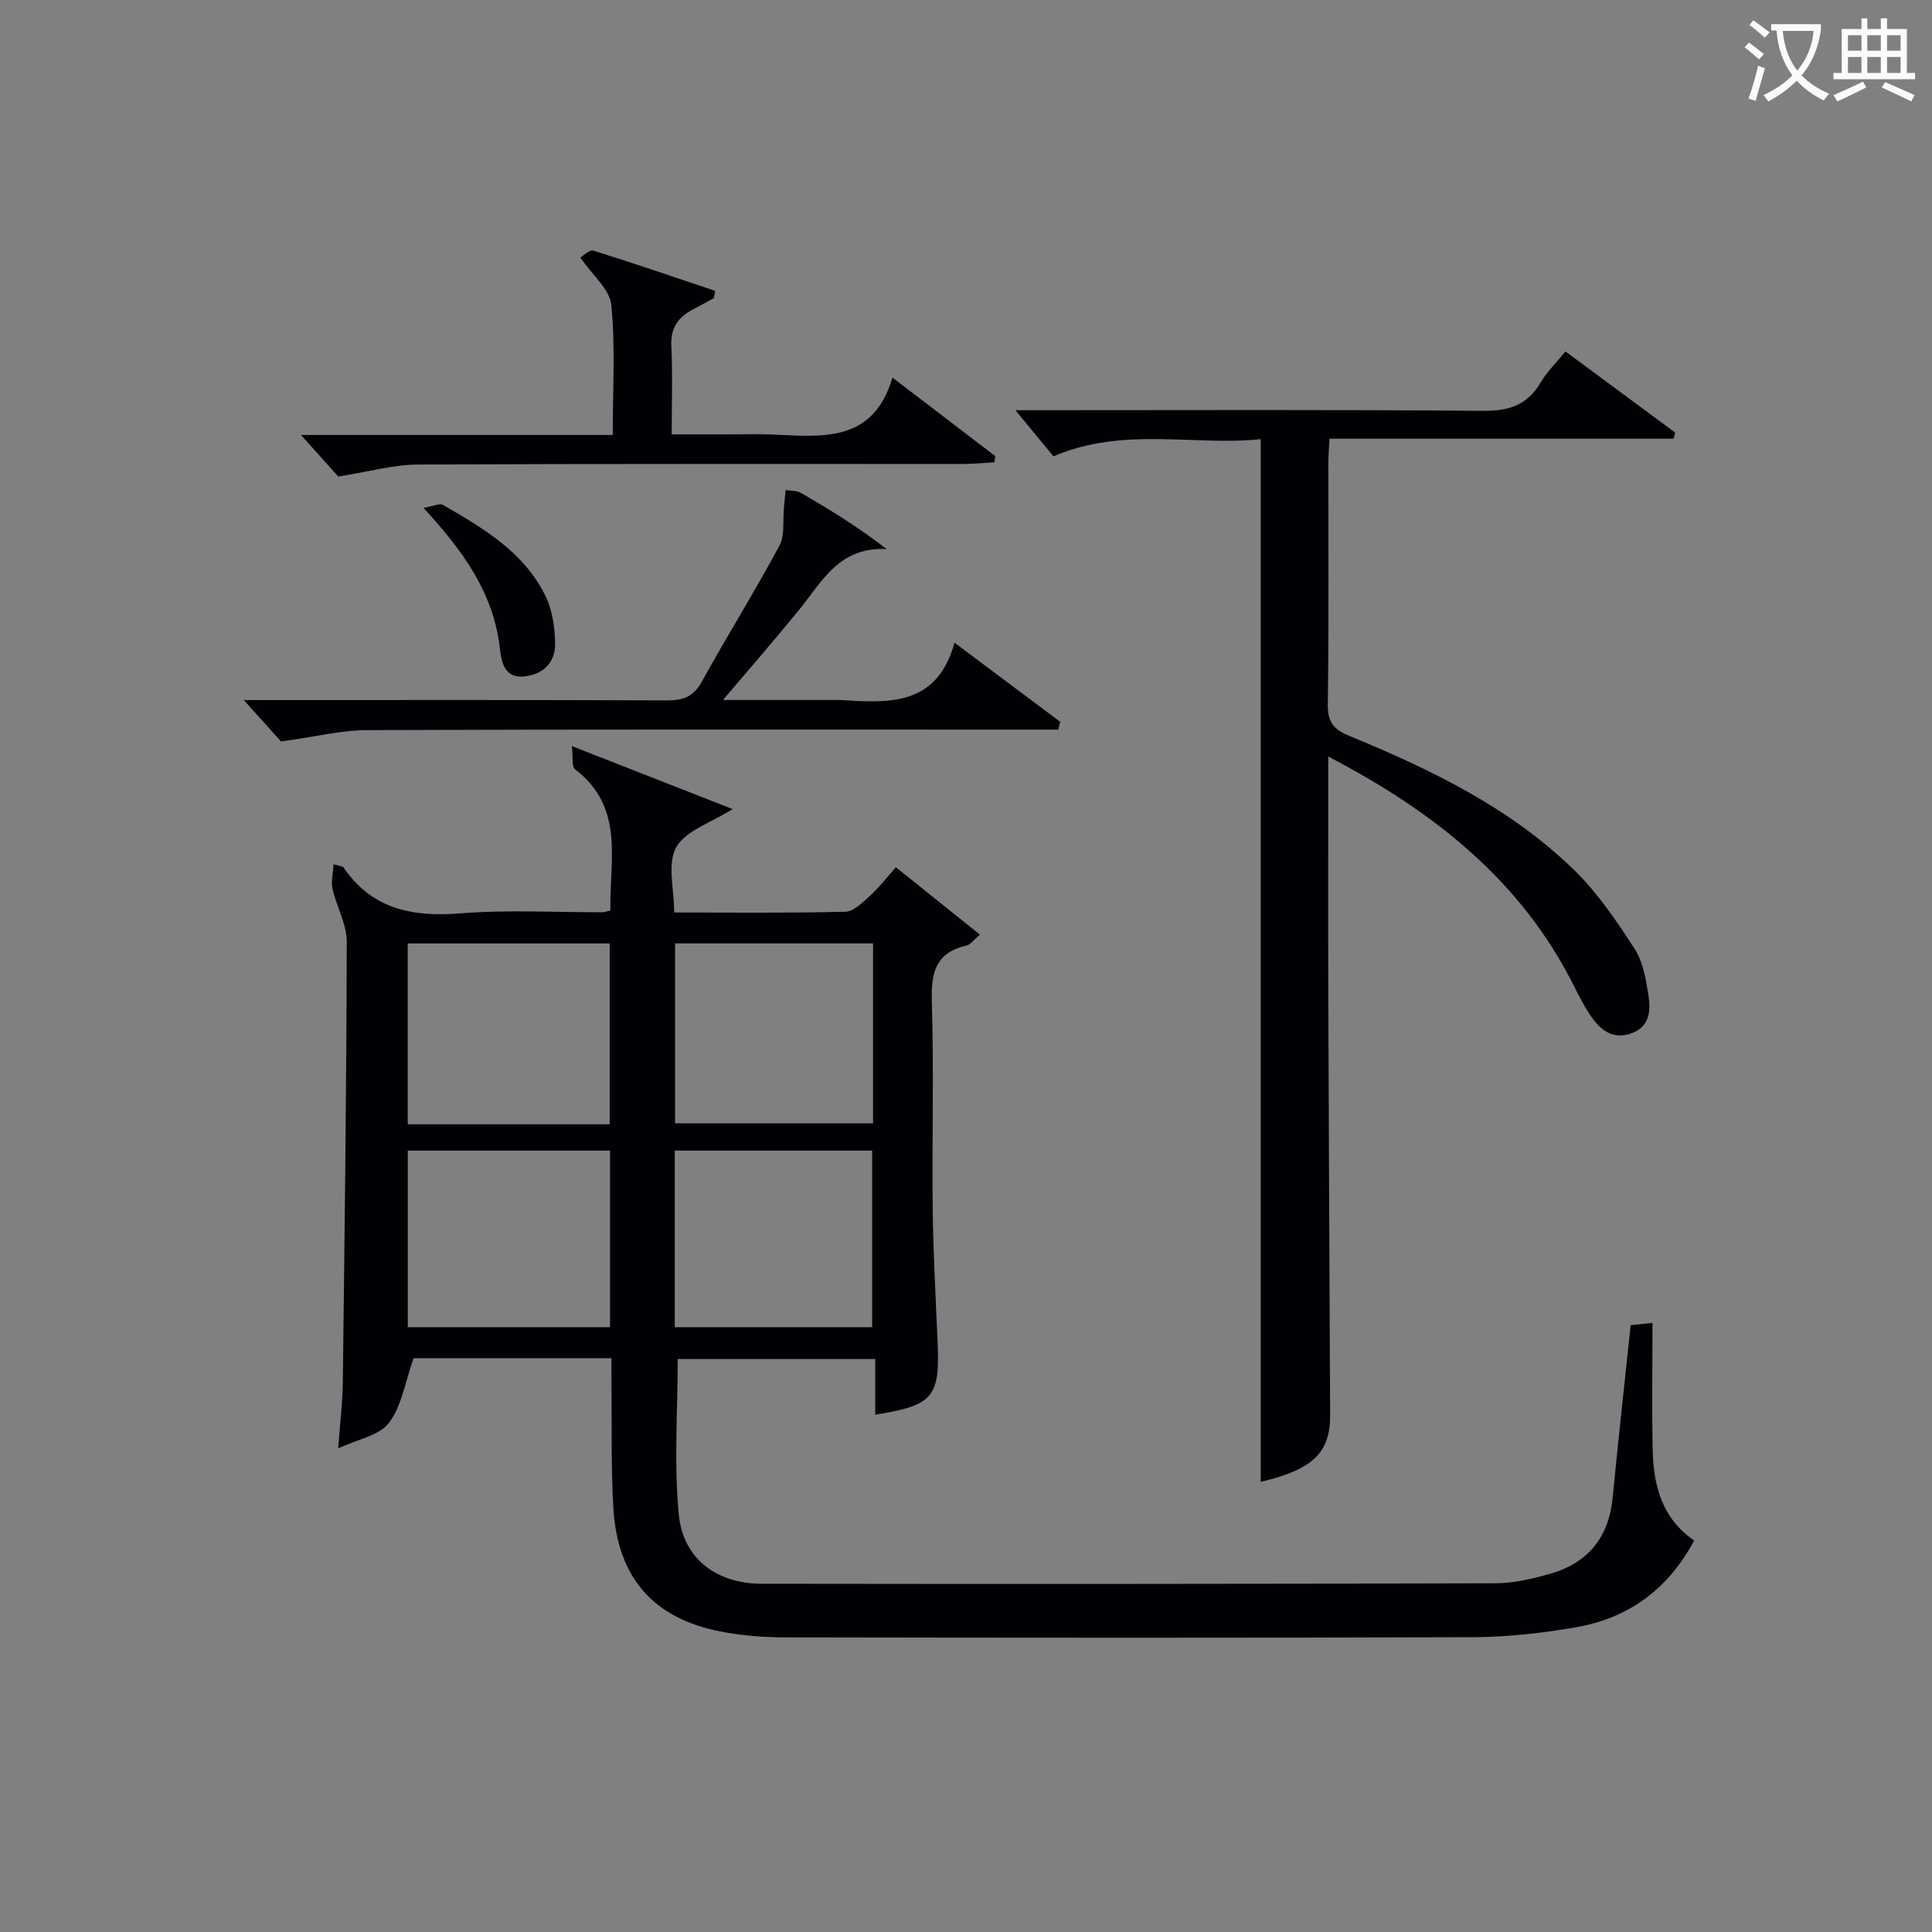 <svg enable-background="new 0 0 400 400" viewBox="0 0 400 400" xmlns="http://www.w3.org/2000/svg"><rect x="0" y="0" width="400" height="400" fill="#808080" stroke="none"/><g fill="#010105"><path d="m126.59 281.21c-14.39 0-28.16 0-40.97 0-1.72 4.86-2.44 9.84-5.08 13.37-1.96 2.62-6.43 3.37-10.52 5.29.38-5.28.89-9.37.95-13.47.37-30.47.77-60.94.82-91.41.01-3.64-2.11-7.26-2.94-10.95-.34-1.51.11-3.2.21-5.11 1.45.43 1.89.43 2.03.63 5.93 8.7 14.32 10.34 24.26 9.54 9.77-.78 19.65-.2 29.48-.23.32 0 .65-.15 1.55-.37-.25-10.23 3.09-21.25-7.32-29.23-.74-.57-.39-2.57-.66-4.8 11.72 4.59 22.25 8.72 33.27 13.04-4.53 2.88-9.76 4.48-11.68 7.93-1.89 3.4-.41 8.66-.41 13.48 12.14 0 23.79.14 35.42-.15 1.74-.04 3.6-1.94 5.11-3.3 1.84-1.66 3.36-3.66 5.38-5.91 5.78 4.63 11.39 9.13 17.4 13.95-1.37 1.14-2 2.08-2.8 2.26-6.25 1.43-7.35 5.44-7.17 11.37.45 14.48.02 28.99.19 43.49.11 9.15.64 18.29 1.02 27.43.47 11.2-.96 12.94-12.92 14.83 0-3.75 0-7.45 0-11.52-14.09 0-27.65 0-40.9 0 0 10.8-.8 21.64.24 32.29.89 9.09 7.89 14.23 17.11 14.24 50.66.07 101.31.05 151.97-.1 3.76-.01 7.59-.92 11.25-1.95 7.89-2.22 12.21-7.55 13.01-15.81 1.14-11.74 2.43-23.46 3.72-35.68.72-.07 1.92-.2 4.52-.47 0 9.02-.14 17.6.04 26.18.15 7.36 1.82 14.21 8.59 18.88-5.37 10.08-13.59 16.07-24.48 17.96-7.01 1.22-14.19 2.02-21.3 2.05-47.49.17-94.98.12-142.47.04-4.47-.01-9.01-.37-13.39-1.23-13.89-2.72-21.28-11.17-22.13-25.54-.5-8.47-.29-16.98-.39-25.48-.03-1.78-.01-3.57-.01-5.54zm-.36-48.44c0-12.61 0-25 0-37.44-14.12 0-27.87 0-41.81 0v37.44zm54.53-37.45c-13.93 0-27.34 0-40.99 0v37.26h40.99c0-12.55 0-24.66 0-37.26zm-96.33 42.9v36.56h41.87c0-12.26 0-24.3 0-36.56-14.04 0-27.77 0-41.87 0zm96.14 36.56c0-12.45 0-24.47 0-36.56-13.76 0-27.17 0-40.87 0v36.56z"/><path d="m275 156.63c0 17.16-.04 33.31.01 49.46.1 28.98.25 57.96.38 86.94.03 7.78-3.65 11.25-14.37 13.77 0-71.68 0-143.44 0-215.88-13.73 1.48-28.3-2.69-42.92 3.56-2.4-2.91-5.12-6.21-7.87-9.55h4.28c30.82 0 61.63-.14 92.45.13 5.36.05 9.21-1.12 11.98-5.82 1.33-2.25 3.27-4.14 5.17-6.48 7.73 5.72 15.24 11.27 22.74 16.82-.12.42-.25.84-.37 1.25-23.65 0-47.3 0-71.23 0-.1 2.17-.23 3.63-.23 5.08-.01 16.66.12 33.32-.11 49.97-.05 3.61 1.21 5.14 4.39 6.45 16.97 6.99 33.49 14.94 46.77 27.96 4.8 4.71 8.67 10.47 12.36 16.15 1.72 2.65 2.31 6.19 2.83 9.42.5 3.14.45 6.57-3.34 8.02-4.06 1.55-6.7-.72-8.77-3.83-1.19-1.79-2.18-3.72-3.14-5.64-10.92-21.97-28.97-36.29-51.01-47.78z"/><path d="m58.18 153.51c-1.68-1.87-4.42-4.91-7.71-8.57h5.67c27.32 0 54.65-.05 81.97.07 3.33.01 5.48-.76 7.19-3.87 5.22-9.45 10.94-18.63 16.06-28.14 1.17-2.17.68-5.24.95-7.9.12-1.21.23-2.43.34-3.64 1.06.18 2.29.08 3.17.59 5.95 3.45 11.82 7.03 17.75 11.63-9.87-.51-13.4 6.77-18.11 12.56-4.9 6.03-10.01 11.88-15.78 18.69h23.18c.33 0 .67-.02 1 0 10.01.61 20.11 1.41 23.76-11.87 7.98 5.97 14.94 11.18 21.89 16.39-.14.54-.28 1.07-.42 1.61-2.2 0-4.4 0-6.61 0-45.49 0-90.97-.07-136.46.1-5.34.02-10.67 1.37-17.84 2.35z"/><path d="m147.77 61.74c-1.45.79-2.89 1.59-4.35 2.35-3.06 1.61-4.62 3.85-4.43 7.58.29 5.8.08 11.63.08 18.26h11.99c2.83 0 5.67-.09 8.49.02 10.32.4 21.13 2.04 25.23-11.77 7.68 5.87 14.49 11.07 21.3 16.27-.07.42-.14.84-.21 1.27-2.17.12-4.33.33-6.5.34-37.64.02-75.29-.07-112.93.12-5.01.03-10.01 1.47-16.41 2.48-1.69-1.89-4.54-5.06-7.71-8.6h64.54c0-9.38.56-18.21-.29-26.91-.32-3.24-3.91-6.17-6.42-9.83.56-.32 1.89-1.69 2.71-1.43 8.45 2.63 16.82 5.52 25.22 8.34-.1.5-.21 1.01-.31 1.51z"/><path d="m87.67 105.15c1.99-.33 3.35-1.02 4.07-.6 8.38 4.85 16.84 9.81 21.25 18.96 1.38 2.86 1.87 6.37 1.94 9.6.09 3.99-2.4 6.53-6.43 6.94-3.98.4-4.68-2.91-4.98-5.6-1.25-11.53-7.55-20.33-15.85-29.3z"/></g><path d="m362.1 8.8c1.1.8 2.1 1.6 3.1 2.4l-1 1.1c-1.3-1.1-2.3-2-3-2.5zm1.9 4.8c.5.2.9.4 1.4.5-.6 2.3-1.3 4.5-1.9 6.8l-1.5-.5c.8-2.1 1.4-4.3 2-6.8zm-1-9.4c1.3.9 2.4 1.8 3.4 2.5l-1 1.1c-1.4-1.2-2.4-2.1-3.2-2.6zm3.7 2.2v-1.4h10.3v1.2c-.5 3.6-1.8 6.8-4 9.4 1.5 1.6 3.4 2.8 5.7 3.8-.3.4-.7.8-1.1 1.4-2.3-1.1-4.1-2.5-5.6-4.1-1.6 1.6-3.6 3.1-5.9 4.3-.3-.5-.7-.9-1-1.3 2.4-1.1 4.4-2.5 6-4.1-1.9-2.5-3-5.6-3.3-9.3h-1.1zm8.8 0h-6.4c.3 3.3 1.3 6 3 8.2 2-2.3 3.1-5.1 3.4-8.2z" fill="#fcfbfa"/><path d="m385.3 3.8h1.3v2.2h2.8v-2.2h1.3v2.2h4.1v9.1h1.7v1.3h-16.9v-1.3h1.7v-9.1h4.1v-2.2zm.4 13.1.7 1.2c-1.8.9-3.8 1.9-6 2.9-.2-.4-.5-.8-.8-1.3 2.3-1 4.3-1.9 6.1-2.8zm-3.1-6.4h2.8v-3.2h-2.8zm0 4.6h2.8v-3.3h-2.8zm4-4.6h2.8v-3.2h-2.8zm0 4.6h2.8v-3.3h-2.8zm3.7 1.9c2.1.9 4.1 1.8 6.1 2.7l-.7 1.3c-2.2-1.1-4.2-2-6.1-2.9zm3.2-9.7h-2.8v3.2h2.8zm-2.8 7.8h2.8v-3.3h-2.8z" fill="#fcfbfa"/></svg>
